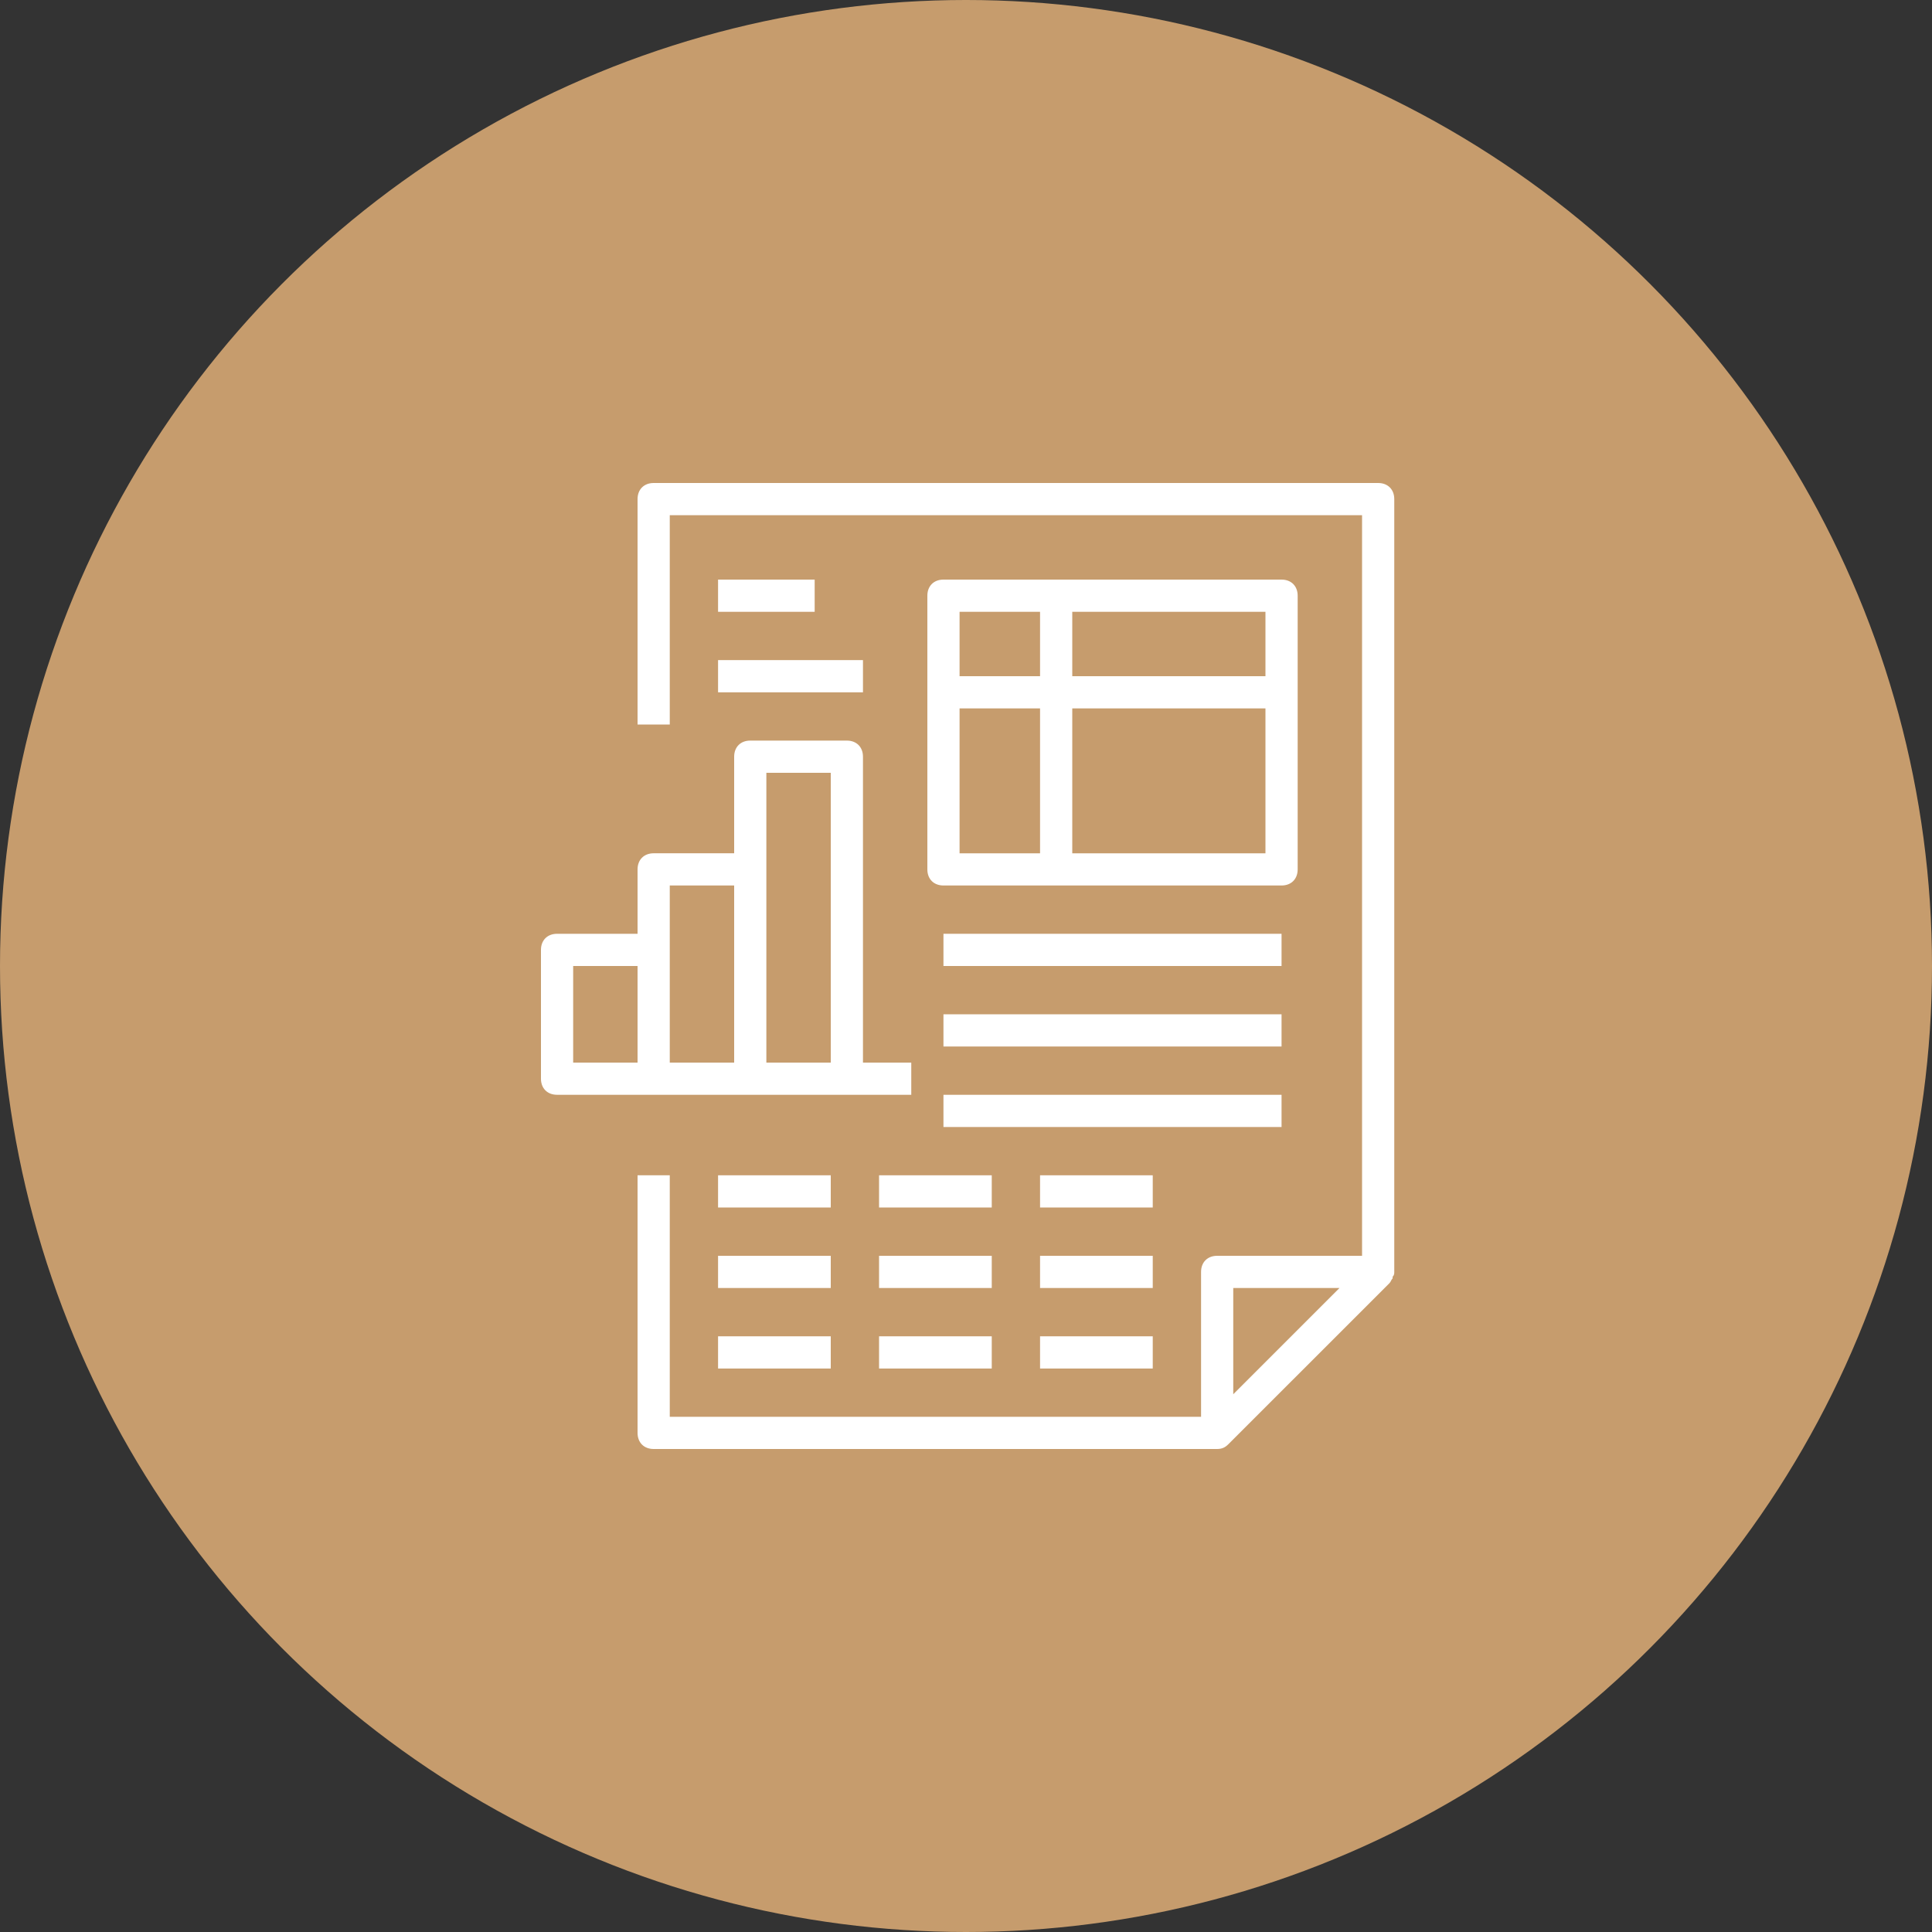 <svg width="100" height="100" viewBox="0 0 100 100" fill="none" xmlns="http://www.w3.org/2000/svg">
    <rect x="0" y="0" width="100" height="100" fill="#333333" stroke="none"/>
    <circle cx="50" cy="50" r="50" fill="#C69C6D"/>
    <g clip-path="url(#clip0_708_594)">
        <path
            d="M72.167 65.833V25.833C72.167 25.333 71.833 25 71.333 25H33.833C33.333 25 33 25.333 33 25.833V37.5H34.667V26.667H70.5V65H63C62.5 65 62.167 65.333 62.167 65.833V73.333H34.667V60.833H33V74.167C33 74.667 33.333 75 33.833 75H63C63.25 75 63.417 74.917 63.583 74.75L71.917 66.417C72 66.333 72 66.25 72.083 66.167V66.083C72.167 66 72.167 65.917 72.167 65.833ZM63.833 66.667H69.333L66.583 69.417L63.833 72.167V66.667Z"
            fill="white"/>
        <path
            d="M38.833 56.666H47.167V55H44.667V39.166C44.667 38.666 44.333 38.333 43.833 38.333H38.833C38.333 38.333 38 38.666 38 39.166V44.166H33.833C33.333 44.166 33 44.5 33 45V48.333H28.833C28.333 48.333 28 48.666 28 49.166V55.833C28 56.333 28.333 56.666 28.833 56.666H38.833ZM39.667 40H43V55H39.667V40ZM34.667 45.833H38V55H34.667V45.833ZM29.667 50H33V55H29.667V50Z"
            fill="white"/>
        <path
            d="M67.167 45V30.833C67.167 30.333 66.833 30 66.333 30H48.833C48.333 30 48 30.333 48 30.833V45C48 45.5 48.333 45.833 48.833 45.833H66.333C66.833 45.833 67.167 45.5 67.167 45ZM65.5 35H55.5V31.667H65.5V35ZM53.833 31.667V35H49.667V31.667H53.833ZM49.667 36.667H53.833V44.167H49.667V36.667ZM55.5 44.167V36.667H65.5V44.167H55.5Z"
            fill="white"/>
        <path d="M66.333 48.333H48.833V50H66.333V48.333Z" fill="white"/>
        <path d="M66.333 52.5H48.833V54.167H66.333V52.5Z" fill="white"/>
        <path d="M66.333 56.667H48.833V58.334H66.333V56.667Z" fill="white"/>
        <path d="M42.167 30H37.167V31.667H42.167V30Z" fill="white"/>
        <path d="M44.667 34.167H37.167V35.834H44.667V34.167Z" fill="white"/>
        <path d="M43 60.833H37.167V62.5H43V60.833Z" fill="white"/>
        <path d="M51.333 60.833H45.5V62.5H51.333V60.833Z" fill="white"/>
        <path d="M59.666 60.833H53.833V62.5H59.666V60.833Z" fill="white"/>
        <path d="M43 65H37.167V66.667H43V65Z" fill="white"/>
        <path d="M51.333 65H45.5V66.667H51.333V65Z" fill="white"/>
        <path d="M59.666 65H53.833V66.667H59.666V65Z" fill="white"/>
        <path d="M43 69.167H37.167V70.834H43V69.167Z" fill="white"/>
        <path d="M51.333 69.167H45.5V70.834H51.333V69.167Z" fill="white"/>
        <path d="M59.666 69.167H53.833V70.834H59.666V69.167Z" fill="white"/>
    </g>
    <defs>
        <clipPath id="clip0_708_594">
            <rect width="44.167" height="50" fill="white" transform="translate(28 25)"/>
        </clipPath>
    </defs>
</svg>
